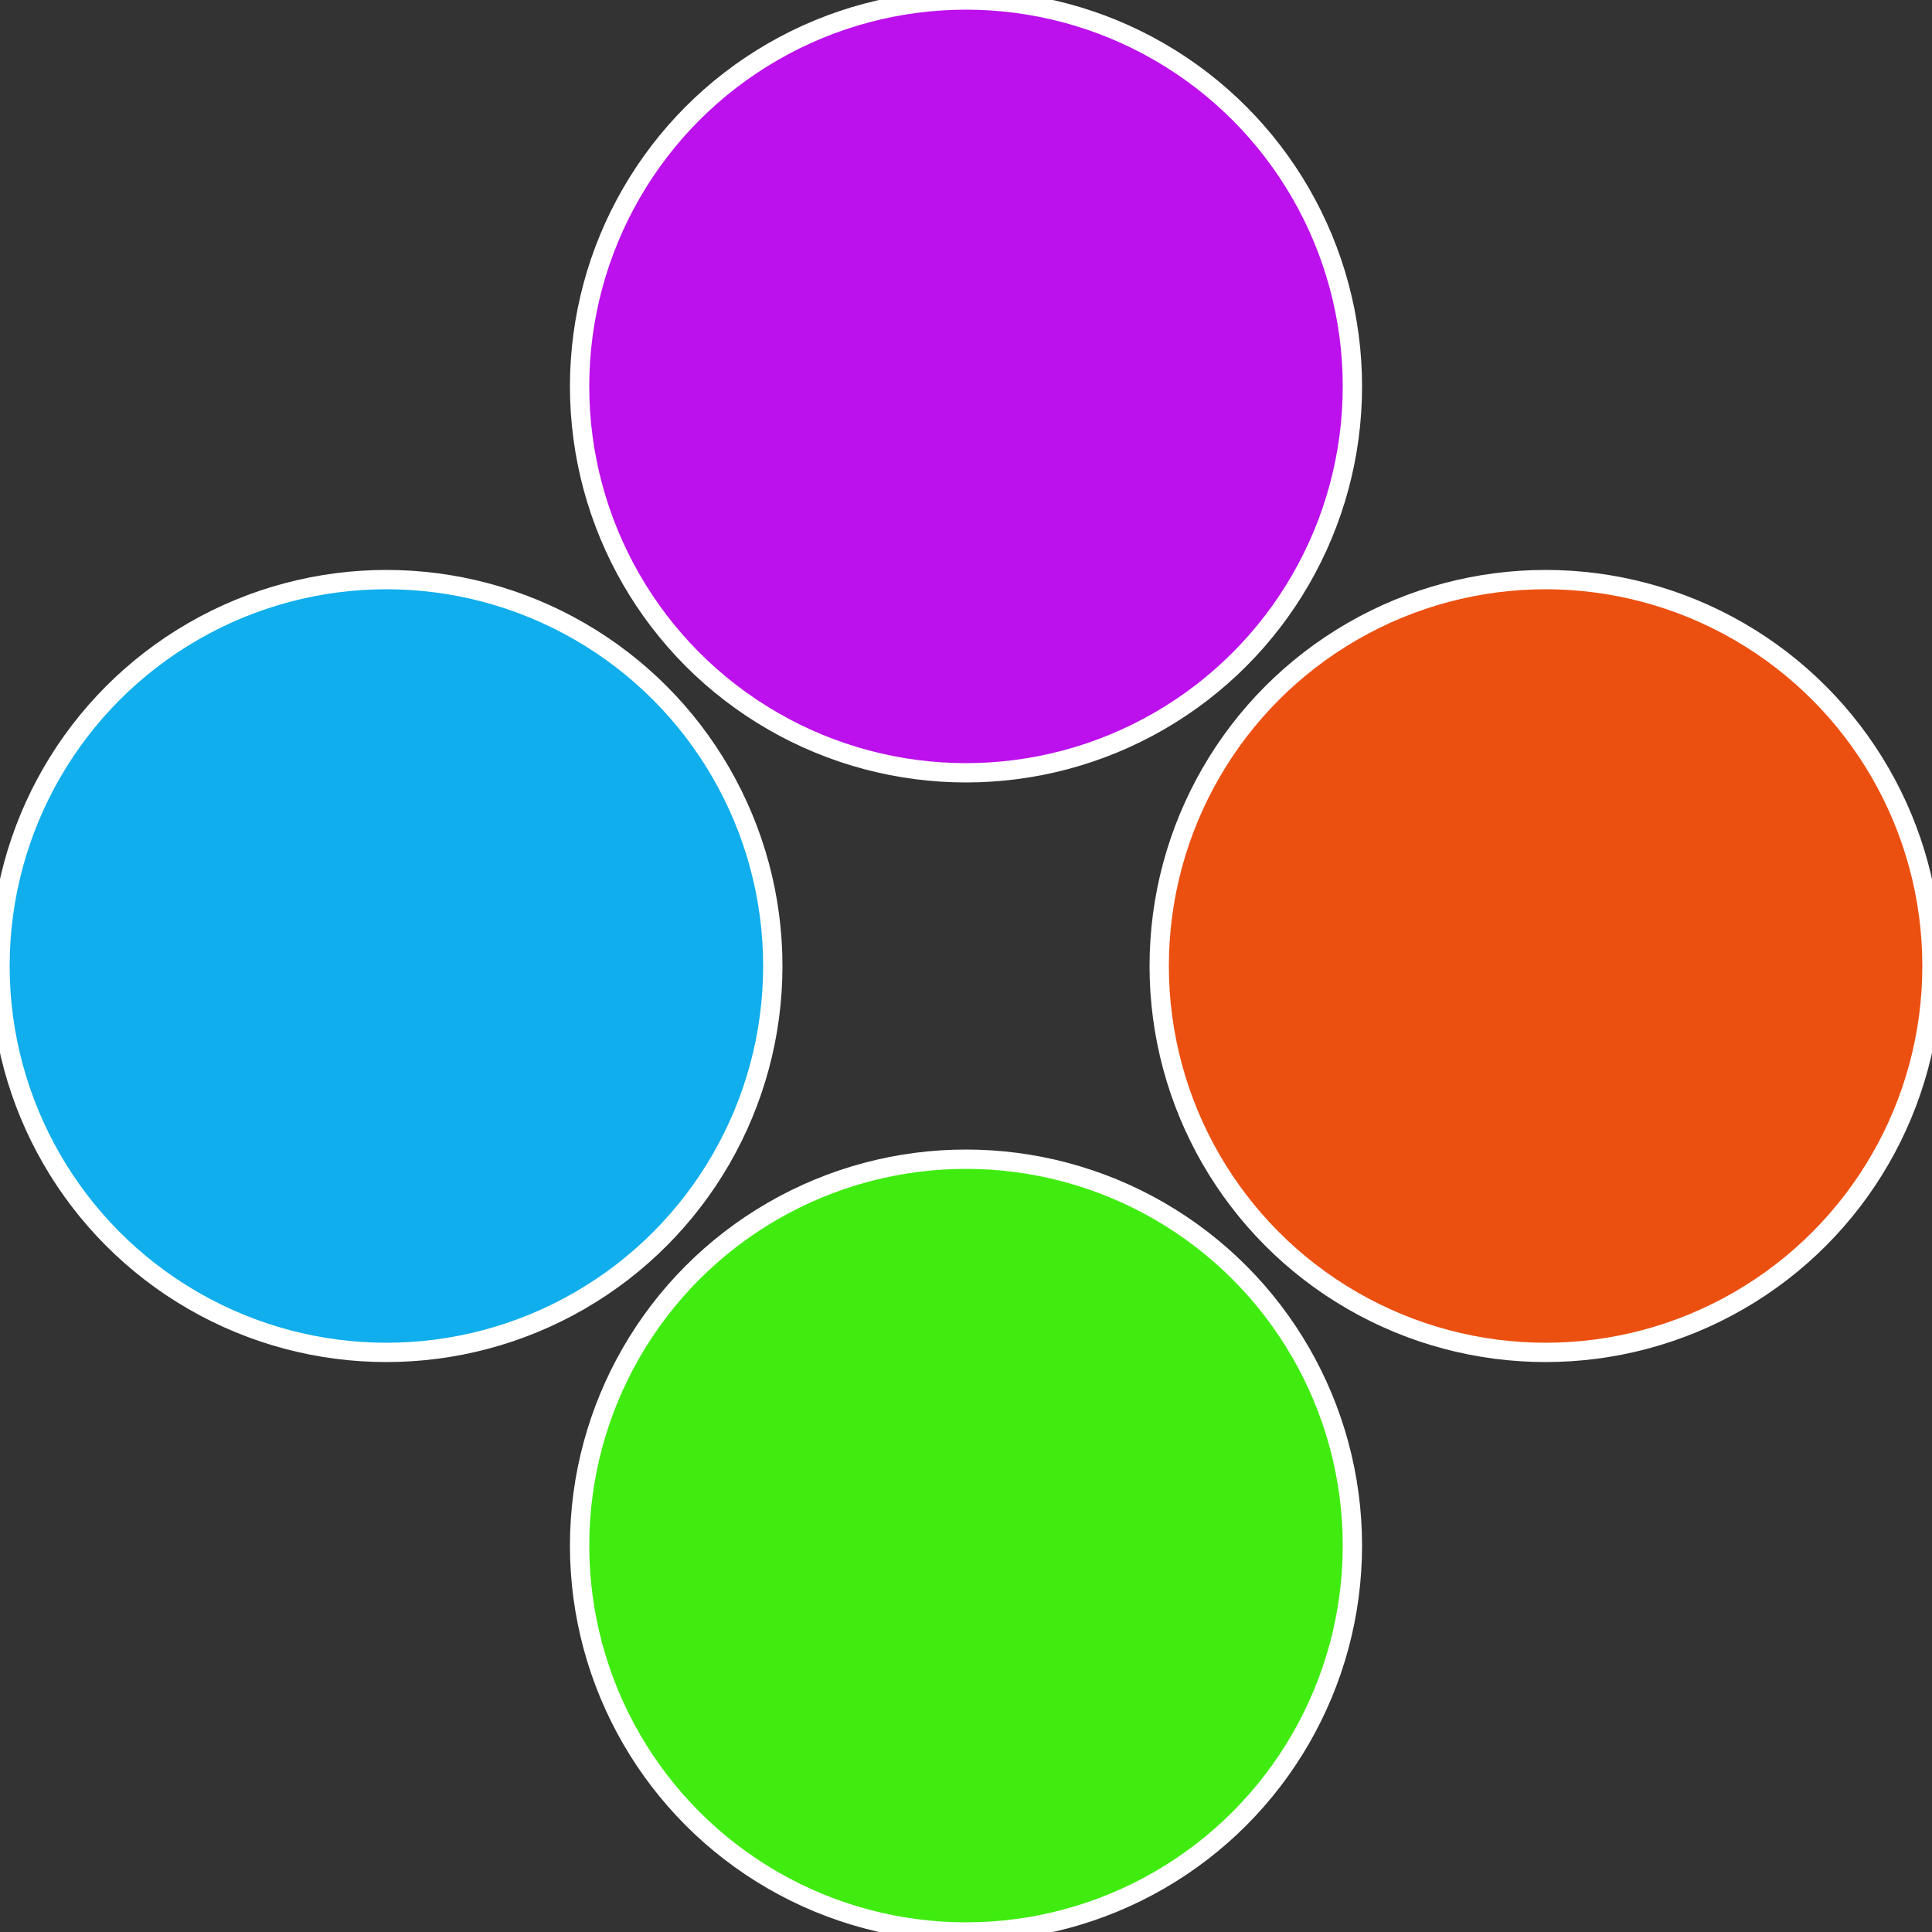 <?xml version="1.0" standalone="no"?>
<svg width="500" height="500" viewBox="-1 -1 2 2" xmlns="http://www.w3.org/2000/svg">
 
                <rect x="-1" y="-1" width="2" height="2" fill="#333333" stroke="none"/>
 
                <circle cx="0.6" cy="0" r="0.4" fill="#ec5010" stroke="#fff" stroke-width="1%" />
             
                <circle cx="3.6739403974421E-17" cy="0.6" r="0.4" fill="#40ec10" stroke="#fff" stroke-width="1%" />
             
                <circle cx="-0.6" cy="7.3478807948841E-17" r="0.4" fill="#10aeec" stroke="#fff" stroke-width="1%" />
             
                <circle cx="-1.1021821192326E-16" cy="-0.6" r="0.4" fill="#bc10ec" stroke="#fff" stroke-width="1%" />
            </svg>
